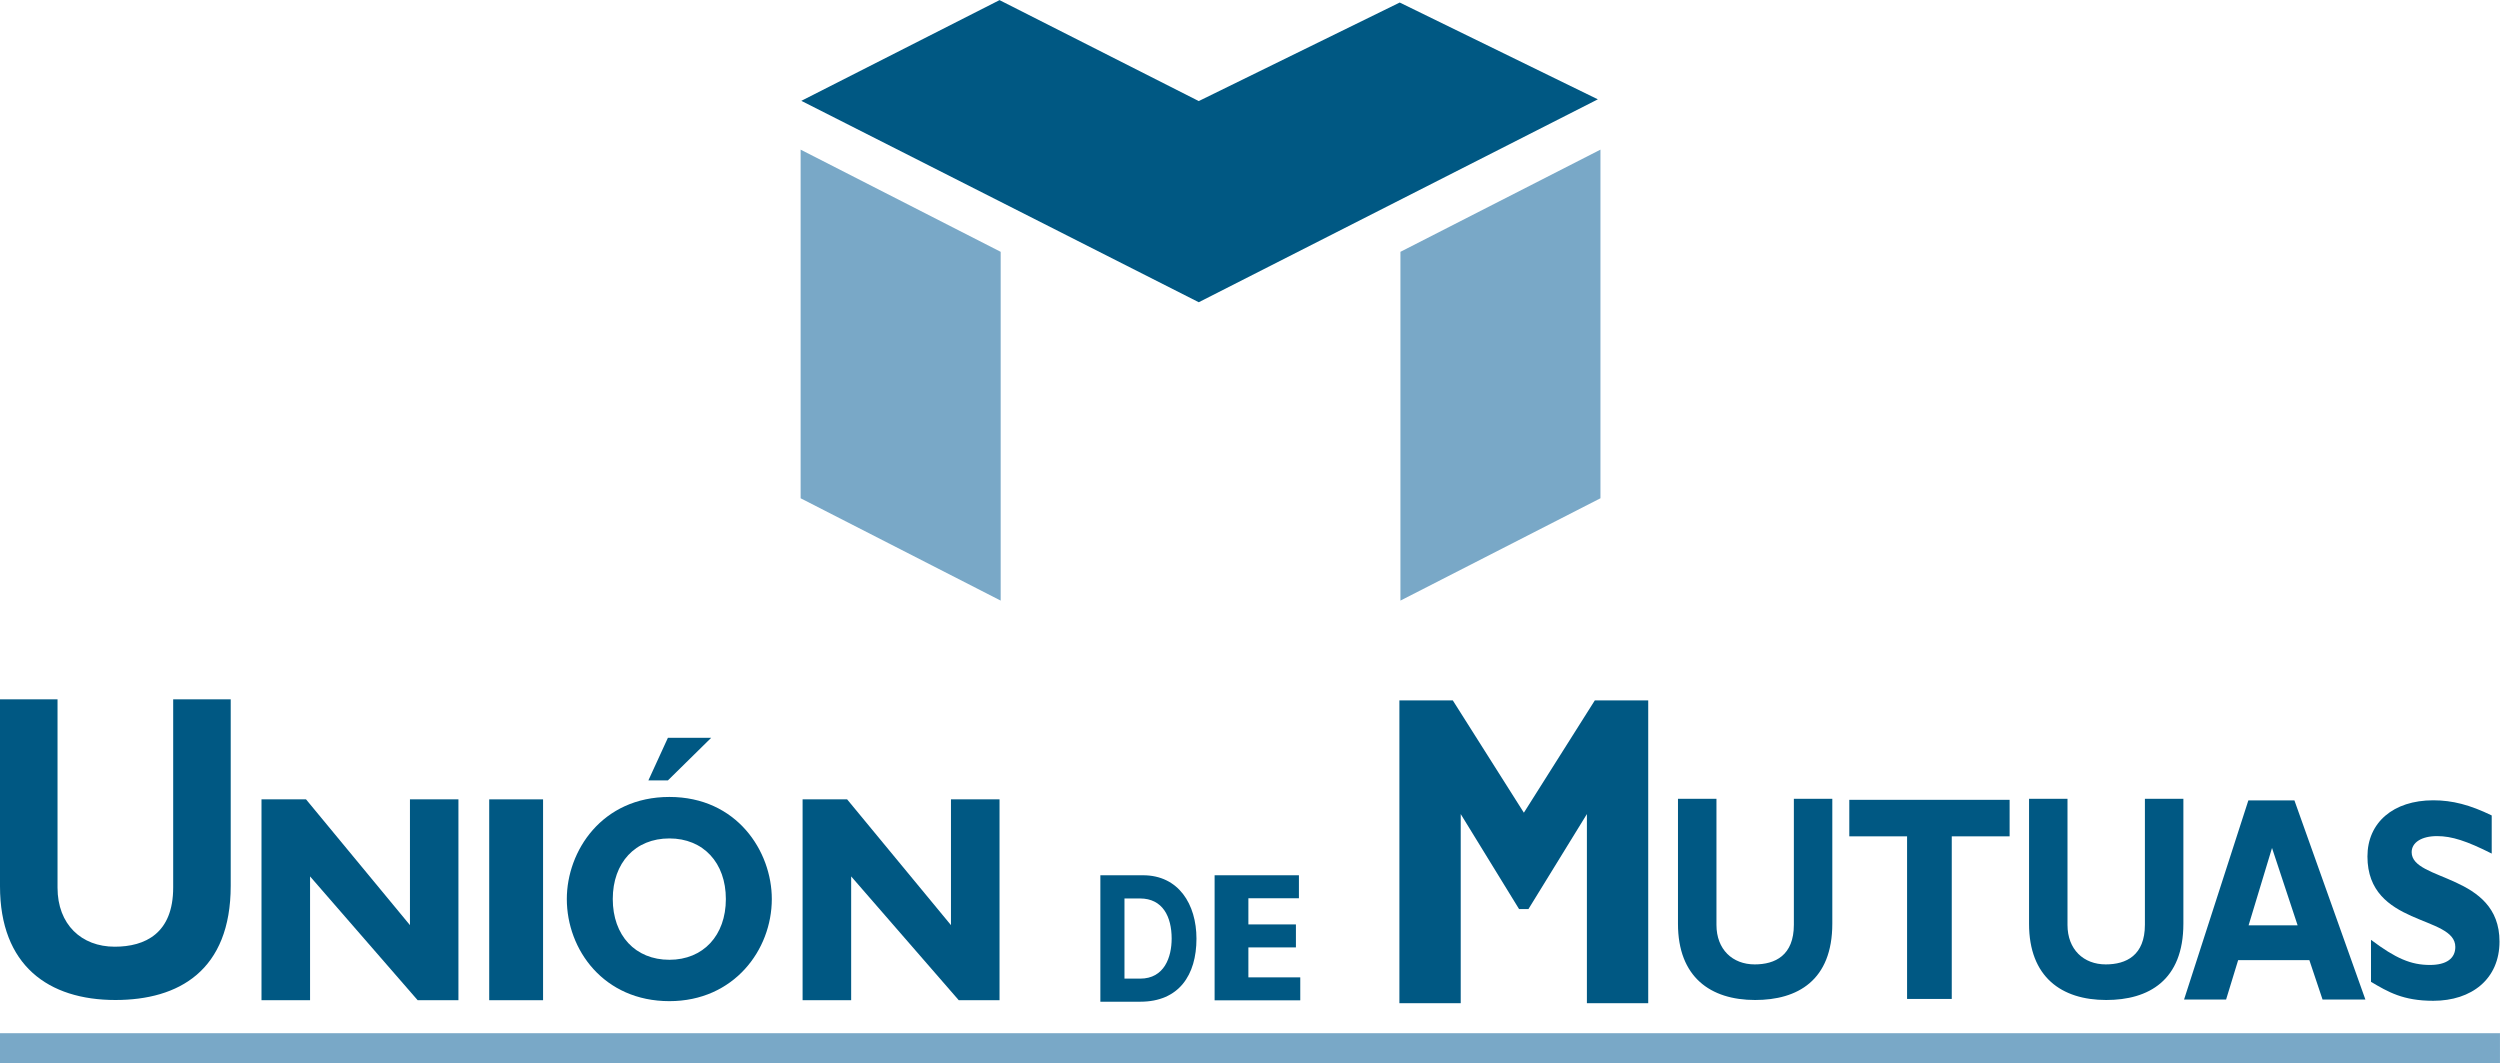 <?xml version="1.0" encoding="UTF-8"?>
<svg xmlns="http://www.w3.org/2000/svg" xmlns:xlink="http://www.w3.org/1999/xlink" width="85.04pt" height="36.16pt" viewBox="0 0 85.04 36.16" version="1.1">
<defs>
<clipPath id="clip1">
  <path d="M 80 27 L 85.039 27 L 85.039 35 L 80 35 Z M 80 27 "/>
</clipPath>
<clipPath id="clip2">
  <path d="M 0 35 L 85.039 35 L 85.039 36.16 L 0 36.16 Z M 0 35 "/>
</clipPath>
</defs>
<g id="surface1">
<path style=" stroke:none;fill-rule:evenodd;fill:rgb(47.499%,65.9%,78%);fill-opacity:1;" d="M 54.441 5.09 L 47.637 8.566 L 47.637 20.43 L 54.441 16.949 L 54.441 5.09 "/>
<path style=" stroke:none;fill-rule:nonzero;fill:rgb(0%,34.499%,51.399%);fill-opacity:1;" d="M 34 0.004 L 40.777 3.438 L 47.613 0.086 L 54.352 3.379 L 40.777 10.281 L 27.258 3.43 L 34 0.004 "/>
<path style=" stroke:none;fill-rule:evenodd;fill:rgb(47.499%,65.9%,78%);fill-opacity:1;" d="M 27.234 5.09 L 34.039 8.566 L 34.039 20.43 L 27.234 16.949 L 27.234 5.09 "/>
<path style=" stroke:none;fill-rule:evenodd;fill:rgb(0%,34.499%,51.399%);fill-opacity:1;" d="M 38.25 30.562 L 38.777 30.562 C 39.555 30.562 39.855 31.188 39.855 31.926 C 39.855 32.555 39.609 33.289 38.785 33.289 L 38.25 33.289 Z M 37.43 29.773 L 37.43 34.074 L 38.789 34.074 C 40.102 34.074 40.699 33.168 40.699 31.93 C 40.699 30.754 40.086 29.773 38.883 29.773 L 37.43 29.773 "/>
<path style=" stroke:none;fill-rule:evenodd;fill:rgb(0%,34.499%,51.399%);fill-opacity:1;" d="M 44.23 33.246 L 42.465 33.246 L 42.465 32.227 L 44.082 32.227 L 44.082 31.445 L 42.465 31.445 L 42.465 30.555 L 44.184 30.555 L 44.184 29.773 L 41.316 29.773 L 41.316 34.027 L 44.23 34.027 L 44.23 33.246 "/>
<g clip-path="url(#clip1)" clip-rule="nonzero">
<path style=" stroke:none;fill-rule:evenodd;fill:rgb(0%,34.499%,51.399%);fill-opacity:1;" d="M 84.758 27.738 C 84.02 27.379 83.422 27.223 82.77 27.223 C 81.406 27.223 80.531 27.984 80.531 29.133 C 80.531 31.52 83.52 31.121 83.52 32.211 C 83.52 32.602 83.219 32.824 82.656 32.824 C 82.012 32.824 81.492 32.602 80.652 31.969 L 80.652 33.398 C 81.234 33.742 81.742 34.043 82.77 34.043 C 84.078 34.043 85.023 33.301 85.023 32.027 C 85.023 29.707 82.035 29.988 82.035 28.988 C 82.035 28.656 82.375 28.441 82.898 28.441 C 83.398 28.441 83.906 28.605 84.758 29.035 L 84.758 27.738 "/>
</g>
<path style=" stroke:none;fill-rule:evenodd;fill:rgb(0%,34.499%,51.399%);fill-opacity:1;" d="M 78.156 31.477 L 76.488 31.477 L 77.285 28.844 Z M 78.047 27.227 L 76.48 27.227 L 74.293 34 L 75.723 34 L 76.133 32.66 L 78.555 32.66 L 79.004 34 L 80.461 34 L 78.047 27.227 "/>
<path style=" stroke:none;fill-rule:evenodd;fill:rgb(0%,34.499%,51.399%);fill-opacity:1;" d="M 72.961 27.172 L 72.961 31.457 C 72.961 32.5 72.324 32.805 71.629 32.805 C 70.875 32.805 70.328 32.297 70.328 31.461 L 70.328 27.172 L 69.02 27.172 L 69.02 31.426 C 69.02 33.23 70.121 34.016 71.645 34.016 C 73.086 34.016 74.27 33.352 74.27 31.418 L 74.27 27.172 L 72.961 27.172 "/>
<path style=" stroke:none;fill-rule:evenodd;fill:rgb(0%,34.499%,51.399%);fill-opacity:1;" d="M 61.02 27.172 L 61.02 31.457 C 61.02 32.5 60.383 32.805 59.688 32.805 C 58.934 32.805 58.387 32.297 58.387 31.461 L 58.387 27.172 L 57.078 27.172 L 57.078 31.426 C 57.078 33.23 58.176 34.016 59.703 34.016 C 61.145 34.016 62.328 33.352 62.328 31.418 L 62.328 27.172 L 61.02 27.172 "/>
<path style=" stroke:none;fill-rule:evenodd;fill:rgb(0%,34.499%,51.399%);fill-opacity:1;" d="M 68.359 27.207 L 62.906 27.207 L 62.906 28.449 L 64.871 28.449 L 64.871 33.98 L 66.391 33.98 L 66.391 28.449 L 68.359 28.449 L 68.359 27.207 "/>
<path style=" stroke:none;fill-rule:evenodd;fill:rgb(0%,34.499%,51.399%);fill-opacity:1;" d="M 51.836 27.645 L 49.418 23.824 L 47.602 23.824 L 47.602 34.125 L 49.688 34.125 L 49.688 27.691 L 51.672 30.922 L 51.992 30.922 L 53.98 27.691 L 53.98 34.125 L 56.066 34.125 L 56.066 23.824 L 54.25 23.824 L 51.836 27.645 "/>
<path style=" stroke:none;fill-rule:evenodd;fill:rgb(0%,34.499%,51.399%);fill-opacity:1;" d="M 18.473 27.191 L 16.641 27.191 L 16.641 34.023 L 18.473 34.023 L 18.473 27.191 "/>
<path style=" stroke:none;fill-rule:evenodd;fill:rgb(0%,34.499%,51.399%);fill-opacity:1;" d="M 5.891 23.789 L 5.891 30.191 C 5.891 31.75 4.938 32.203 3.902 32.203 C 2.773 32.203 1.957 31.449 1.957 30.195 L 1.957 23.789 L 0 23.789 L 0 30.145 C 0 32.84 1.645 34.016 3.926 34.016 C 6.078 34.016 7.848 33.02 7.848 30.129 L 7.848 23.789 L 5.891 23.789 "/>
<path style=" stroke:none;fill-rule:evenodd;fill:rgb(0%,34.499%,51.399%);fill-opacity:1;" d="M 15.594 27.191 L 13.945 27.191 L 13.945 31.469 L 10.41 27.191 L 8.895 27.191 L 8.895 34.023 L 10.547 34.023 L 10.547 29.812 L 14.207 34.023 L 15.594 34.023 L 15.594 27.191 "/>
<path style=" stroke:none;fill-rule:evenodd;fill:rgb(0%,34.499%,51.399%);fill-opacity:1;" d="M 34 27.191 L 32.348 27.191 L 32.348 31.469 L 28.816 27.191 L 27.301 27.191 L 27.301 34.023 L 28.953 34.023 L 28.953 29.812 L 32.613 34.023 L 34 34.023 L 34 27.191 "/>
<path style=" stroke:none;fill-rule:evenodd;fill:rgb(0%,34.499%,51.399%);fill-opacity:1;" d="M 24.691 30.582 C 24.691 31.82 23.922 32.648 22.77 32.648 C 21.609 32.648 20.844 31.82 20.844 30.582 C 20.844 29.344 21.609 28.52 22.77 28.52 C 23.922 28.52 24.691 29.344 24.691 30.582 Z M 26.254 30.582 C 26.254 28.957 25.066 27.109 22.77 27.109 C 20.477 27.109 19.281 28.945 19.281 30.582 C 19.281 32.309 20.539 34.055 22.77 34.055 C 24.961 34.055 26.254 32.316 26.254 30.582 Z M 24.191 25.098 L 22.719 25.098 L 22.055 26.547 L 22.719 26.547 L 24.191 25.098 "/>
<g clip-path="url(#clip2)" clip-rule="nonzero">
<path style=" stroke:none;fill-rule:evenodd;fill:rgb(47.499%,65.9%,78%);fill-opacity:1;" d="M 0 35.145 L 85.039 35.145 L 85.039 36.16 L 0 36.16 L 0 35.145 "/>
</g>
</g>
</svg>
